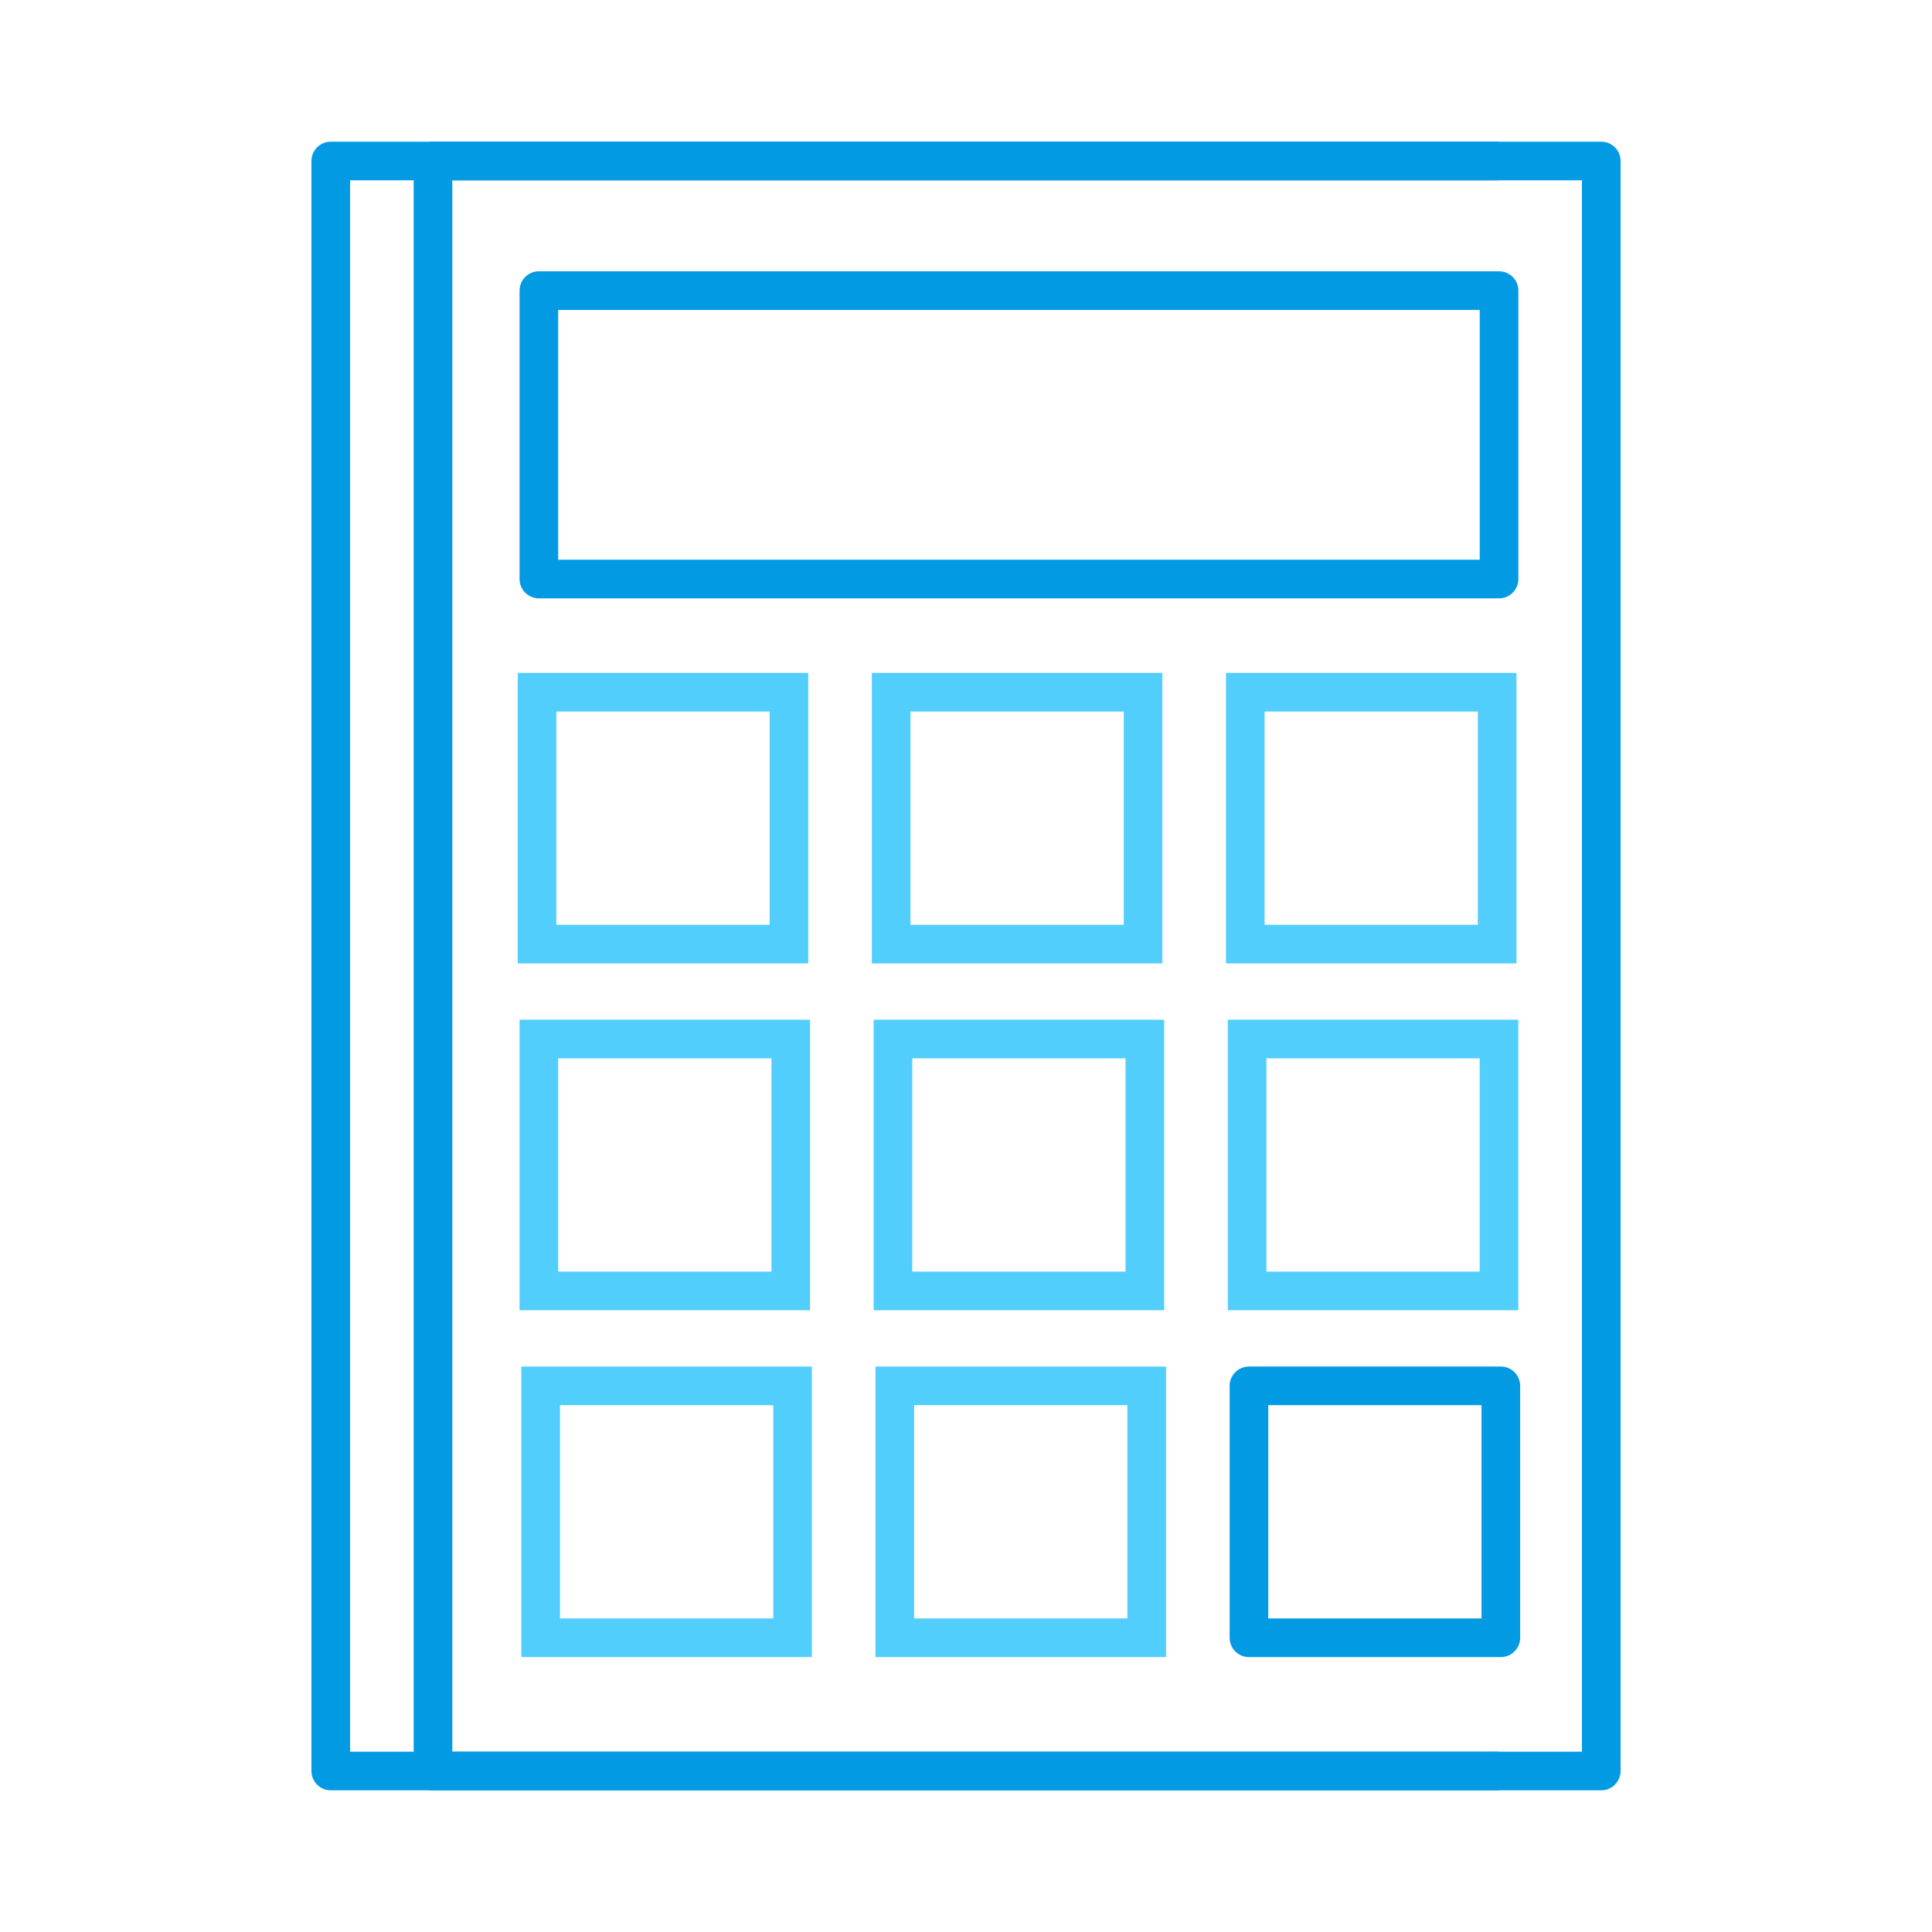 <svg xmlns="http://www.w3.org/2000/svg" viewBox="0 0 600 600"><defs><style>.a,.b{fill:none;stroke-width:12px;}.a{stroke:#039ae4;stroke-linejoin:round;}.b{stroke:#52cefd;stroke-linecap:square;stroke-miterlimit:10;}</style></defs><title>21</title><rect class="a" x="134.47" y="50" width="362.81" height="500"/><polyline class="a" points="465.53 550 102.72 550 102.72 50 465.53 50"/><rect class="b" x="166.78" y="214.97" width="78.23" height="78.23"/><rect class="b" x="276.76" y="214.97" width="78.23" height="78.23"/><rect class="b" x="386.73" y="214.97" width="78.23" height="78.23"/><rect class="a" x="167.35" y="90.25" width="298.19" height="89.57"/><rect class="b" x="167.35" y="322.68" width="78.23" height="78.23"/><rect class="b" x="277.32" y="322.68" width="78.23" height="78.23"/><rect class="b" x="387.3" y="322.68" width="78.23" height="78.23"/><rect class="b" x="167.91" y="430.39" width="78.23" height="78.23"/><rect class="b" x="277.89" y="430.39" width="78.23" height="78.23"/><rect class="a" x="387.87" y="430.39" width="78.23" height="78.23"/></svg>